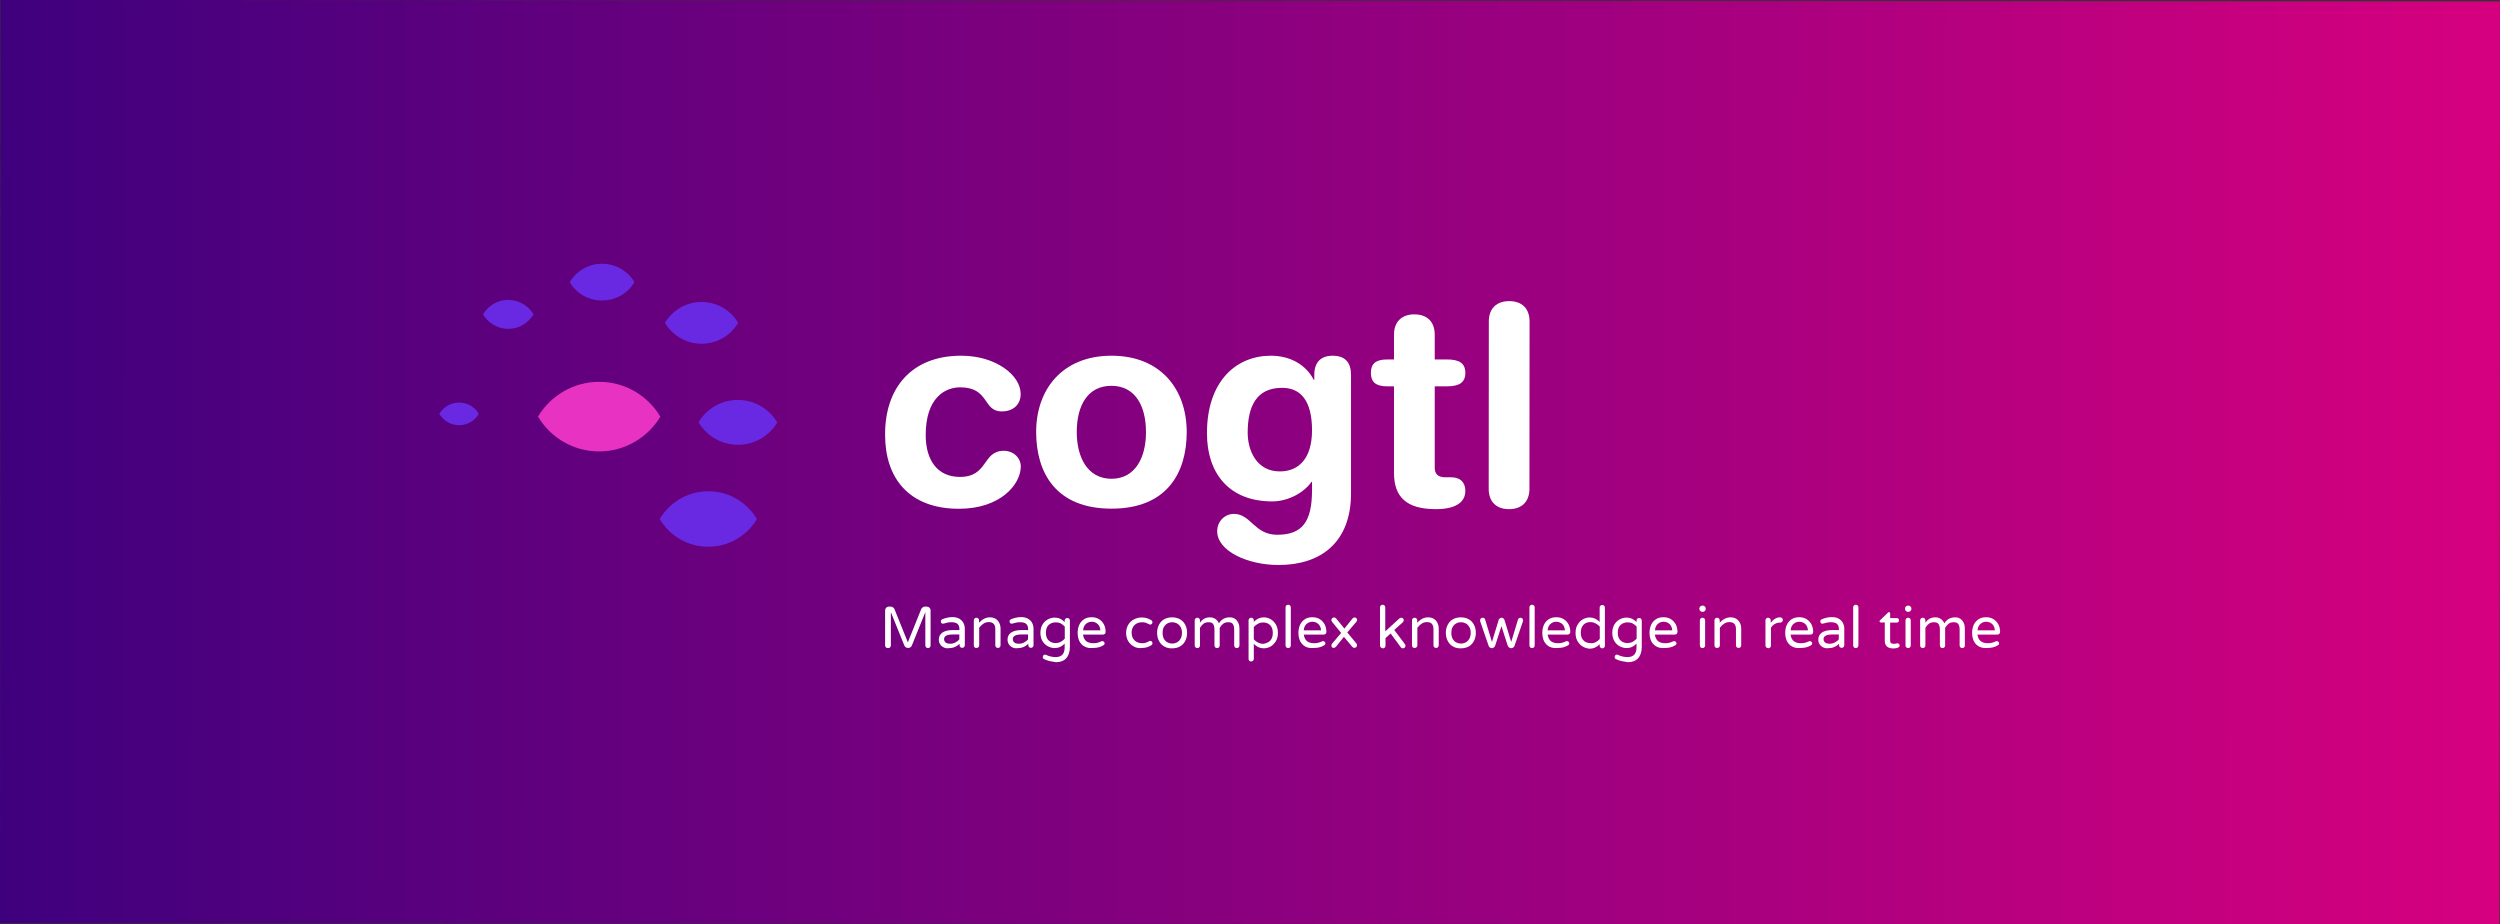 <?xml version="1.0" encoding="utf-8"?>
<!-- Generator: Adobe Illustrator 26.0.1, SVG Export Plug-In . SVG Version: 6.00 Build 0)  -->
<svg version="1.1" id="Calque_1" xmlns="http://www.w3.org/2000/svg" xmlns:xlink="http://www.w3.org/1999/xlink" x="0px" y="0px"
	 viewBox="0 0 2000.9 739.9" style="enable-background:new 0 0 2000.9 739.9;" xml:space="preserve">
<rect x="0" y="0" width="2000.9" height="739.9" fill="#333333" stroke="none"/>
<style type="text/css">
	.st0{fill:url(#SVGID_1_);}
	.st1{fill:#E833C2;}
	.st2{fill:#6929E3;}
	.st3{fill:#FFFFFF;}
</style>
<linearGradient id="SVGID_1_" gradientUnits="userSpaceOnUse" x1="0.196" y1="372.398" x2="2000.699" y2="372.398" gradientTransform="matrix(1 5.329879e-04 -5.329879e-04 1 0.199 -2.958)">
	<stop  offset="0" style="stop-color:#3F007E"/>
	<stop  offset="1" style="stop-color:#D6007F"/>
</linearGradient>
<polyline class="st0" points="0,738.9 0.4,0 2000.9,1.1 2000.5,739.9 "/>
<path class="st1" d="M479.6,305.6c-20.8,0-39,11.2-49,27.8c9.9,16.7,28.1,27.9,48.9,27.9c20.8,0,39-11.2,49-27.8
	C518.6,316.8,500.4,305.6,479.6,305.6"/>
<path class="st2" d="M566.9,393.2c-16.5,0-31,8.9-38.9,22.2c7.9,13.3,22.3,22.2,38.9,22.2c16.5,0,31-8.9,38.9-22.2
	C597.9,402.1,583.5,393.2,566.9,393.2"/>
<path class="st2" d="M590.6,320.1c-13.4,0-25.2,7.2-31.5,17.9c6.4,10.8,18.1,18,31.5,18c13.4,0,25.2-7.2,31.5-17.9
	C615.6,327.3,604,320.1,590.6,320.1"/>
<path class="st2" d="M561.5,241.7c-12.4,0-23.3,6.6-29.3,16.7c5.9,10,16.8,16.7,29.3,16.7c12.4,0,23.3-6.6,29.3-16.7
	C584.8,248.3,573.9,241.7,561.5,241.7"/>
<path class="st2" d="M481.9,211.1c-11,0-20.7,5.9-25.9,14.7c5.2,8.9,14.8,14.7,25.9,14.7s20.7-5.9,25.9-14.7
	C502.5,217,492.9,211.1,481.9,211.1"/>
<path class="st2" d="M406.8,240c-8.6,0-16.1,4.7-20.2,11.6c4.1,6.9,11.6,11.6,20.2,11.6c8.6,0,16.1-4.7,20.2-11.6
	C422.9,244.7,415.4,240.1,406.8,240"/>
<path class="st2" d="M367.4,322.2c-6.8,0-12.6,3.7-15.8,9c3.3,5.4,9,9.1,15.8,9.1c6.8,0,12.6-3.7,15.8-9
	C380,325.7,374.2,322.2,367.4,322.2"/>
<path class="st3" d="M769.4,284.7c27.3,0,47.5,15.4,47.5,30.6c0,9.3-6.9,14-15.1,14c-15.4,0-9.7-19.2-33.2-19.3
	c-12.7,0-27.7,8.8-27.7,38.2c0,20.4,9.6,33.5,27.4,33.5c22.8,0,17.8-20.9,35.1-20.9c8.2,0,13.6,6.1,13.6,12.5
	c0,14.3-16.1,33.9-49.5,33.9c-40.2,0-59.1-24.8-59.1-59C708.1,310.8,729.4,284.6,769.4,284.7"/>
<path class="st3" d="M889.6,284.7c39.3,0,60.2,26.8,60.2,61.1c0,32.7-15.9,61.4-60.3,61.3c-44.4,0-60.2-28.7-60.2-61.4
	C829.3,311.6,850.3,284.7,889.6,284.7 M889.5,383.2c19.4,0,27.7-17.4,27.7-37.3c0-21.2-8.7-37.1-27.7-37.1c-19,0-27.7,15.8-27.7,37
	C861.8,365.7,870.2,383.1,889.5,383.2"/>
<path class="st3" d="M1081.3,394.8c0,39.3-24.1,57.4-58,57.4c-24.8,0-49.1-11.2-49.1-27c0-8.1,6.2-13.9,13.4-13.9
	c13.6,0,16.3,16.7,34.6,16.7c19.8,0,27.9-10,27.9-35.8l0-6.6l-0.4,0c-5.8,8.5-18.5,15.7-31.5,15.7c-34.4,0-52.2-22.4-52.2-54.5
	c0-42.1,23.7-62.1,51.1-62.1c15.8,0,28.3,7.4,34.4,19.4l0.4,0l0-4c0-10,5.1-15.4,14.7-15.4c10,0,14.7,5.4,14.7,15.4L1081.3,394.8z
	 M1024.3,377.3c14.6,0,25.7-9.6,25.8-32.8c0-23.6-8.9-34.1-24-34.1c-20.9,0-27.4,15.4-27.5,35.5
	C998.5,360.7,1005.8,377.3,1024.3,377.3"/>
<path class="st3" d="M1115.7,309.2l-5.5,0c-9.2,0-13-3.5-13-10.8c0-7.2,3.8-10.7,13-10.7l5.5,0l0-19.8c0-10.7,6.5-16.3,16.3-16.3
	s16.3,5.5,16.3,16.3l0,19.8l9.8,0c9.6,0,14.7,2.8,14.7,10.8c0,7.8-5.1,10.7-14.7,10.7l-9.8,0l0,65.2c0,5,2.7,7.6,8.5,7.6l4.7,0
	c7.2,0,11.3,4,11.3,10.9c0,9.3-8.1,14.6-23.6,14.6c-23.6,0-33.5-9.8-33.5-29l0-69.3L1115.7,309.2z"/>
<path class="st3" d="M1191.6,257.3c0-10.7,6.5-16.3,16.3-16.3c9.8,0,16.3,5.5,16.3,16.3l-0.1,133.9c0,10.7-6.5,16.3-16.3,16.3
	c-9.8,0-16.3-5.5-16.3-16.3L1191.6,257.3z"/>
<g>
	<path class="st3" d="M709,518.1c-0.4-0.4-0.6-0.9-0.6-1.5v-28c0-0.8,0.3-1.6,0.9-2.2c0.6-0.6,1.3-0.9,2.2-0.9h1.5
		c0.6,0,1.2,0.2,1.7,0.6c0.5,0.4,0.9,0.8,1.2,1.4l10.7,26.6l10.7-26.6c0.3-0.6,0.6-1,1.2-1.4c0.5-0.4,1.1-0.6,1.7-0.6h1.5
		c0.8,0,1.6,0.3,2.2,0.9c0.6,0.6,0.9,1.3,0.9,2.2v28c0,0.6-0.2,1.1-0.6,1.5c-0.4,0.4-0.9,0.6-1.5,0.6c-0.6,0-1.1-0.2-1.5-0.6
		c-0.4-0.4-0.6-0.9-0.6-1.5v-26.7l-10.8,26.8c-0.3,0.6-0.7,1.1-1.2,1.4c-0.5,0.4-1.2,0.5-1.8,0.5c-0.7,0-1.3-0.2-1.8-0.5
		c-0.5-0.4-0.9-0.8-1.2-1.4l-10.8-26.8v26.7c0,0.6-0.2,1.1-0.6,1.5c-0.4,0.4-0.9,0.6-1.5,0.6C709.9,518.7,709.4,518.5,709,518.1z"/>
	<path class="st3" d="M755.2,518.1c-1.2-0.6-2.1-1.4-2.8-2.5c-0.7-1.1-1-2.3-1-3.7c0-2.3,0.9-4.2,2.7-5.5s4.5-2.1,8.1-2.1h5.7v-0.4
		c0-2.1-0.5-3.6-1.5-4.5c-1-0.9-2.6-1.4-4.8-1.4c-1.2,0-2.2,0.1-3.2,0.3c-0.9,0.2-1.9,0.5-3.1,0.8c-0.3,0.1-0.5,0.1-0.6,0.1
		c-0.5,0-0.9-0.2-1.2-0.5c-0.3-0.3-0.5-0.8-0.5-1.3c0-0.8,0.4-1.4,1.2-1.8c2.7-1.1,5.4-1.7,8.1-1.7c2.2,0,4,0.4,5.5,1.3
		c1.5,0.9,2.6,2,3.3,3.4c0.7,1.4,1.1,2.9,1.1,4.5v13.3c0,0.6-0.2,1.1-0.6,1.5c-0.4,0.4-0.9,0.6-1.5,0.6c-0.6,0-1.1-0.2-1.5-0.6
		c-0.4-0.4-0.6-0.9-0.6-1.5v-1.2c-2.3,2.4-5.3,3.6-8.8,3.6C757.7,519,756.4,518.7,755.2,518.1z M764.6,514.2
		c1.3-0.7,2.4-1.5,3.2-2.5v-3.9h-5.1c-4.7,0-7.1,1.2-7.1,3.7c0,1.1,0.4,2,1.2,2.7c0.8,0.7,2,1,3.8,1
		C762,515.2,763.4,514.9,764.6,514.2z"/>
	<path class="st3" d="M780,518.1c-0.4-0.4-0.6-0.9-0.6-1.5v-20.1c0-0.6,0.2-1.1,0.6-1.5c0.4-0.4,0.9-0.6,1.5-0.6s1.1,0.2,1.5,0.6
		c0.4,0.4,0.6,0.9,0.6,1.5v1.9c1.2-1.3,2.5-2.4,3.9-3.1c1.4-0.8,3-1.2,4.9-1.2c1.7,0,3.2,0.4,4.5,1.2c1.3,0.8,2.2,1.9,2.9,3.3
		c0.7,1.4,1,3,1,4.6v13.3c0,0.6-0.2,1.1-0.6,1.5c-0.4,0.4-0.9,0.6-1.5,0.6s-1.1-0.2-1.5-0.6c-0.4-0.4-0.6-0.9-0.6-1.5v-12.9
		c0-3.8-1.7-5.7-5.2-5.7c-1.6,0-3,0.4-4.2,1.2c-1.2,0.8-2.4,1.9-3.5,3.3v14.1c0,0.6-0.2,1.1-0.6,1.5c-0.4,0.4-0.9,0.6-1.5,0.6
		S780.4,518.5,780,518.1z"/>
	<path class="st3" d="M810.2,518.1c-1.2-0.6-2.1-1.4-2.8-2.5c-0.7-1.1-1-2.3-1-3.7c0-2.3,0.9-4.2,2.7-5.5s4.5-2.1,8.1-2.1h5.7v-0.4
		c0-2.1-0.5-3.6-1.5-4.5c-1-0.9-2.6-1.4-4.8-1.4c-1.2,0-2.2,0.1-3.2,0.3c-0.9,0.2-1.9,0.5-3.1,0.8c-0.3,0.1-0.5,0.1-0.6,0.1
		c-0.5,0-0.9-0.2-1.2-0.5c-0.3-0.3-0.5-0.8-0.5-1.3c0-0.8,0.4-1.4,1.2-1.8c2.7-1.1,5.4-1.7,8.1-1.7c2.2,0,4,0.4,5.5,1.3
		c1.5,0.9,2.6,2,3.3,3.4c0.7,1.4,1.1,2.9,1.1,4.5v13.3c0,0.6-0.2,1.1-0.6,1.5c-0.4,0.4-0.9,0.6-1.5,0.6c-0.6,0-1.1-0.2-1.5-0.6
		c-0.4-0.4-0.6-0.9-0.6-1.5v-1.2c-2.3,2.4-5.3,3.6-8.8,3.6C812.7,519,811.4,518.7,810.2,518.1z M819.6,514.2
		c1.3-0.7,2.4-1.5,3.2-2.5v-3.9h-5.1c-4.7,0-7.1,1.2-7.1,3.7c0,1.1,0.4,2,1.2,2.7c0.8,0.7,2,1,3.8,1
		C817,515.2,818.4,514.9,819.6,514.2z"/>
	<path class="st3" d="M840,529.1c-1.8-0.5-3.4-1-4.6-1.7c-0.6-0.3-0.8-0.9-0.8-1.6c0-0.5,0.2-0.9,0.5-1.3s0.8-0.6,1.3-0.6
		c0.2,0,0.5,0.1,0.8,0.2c2.4,1.2,5,1.8,7.7,1.8c4.8,0,7.2-2.6,7.2-7.7v-3.1c-2.2,2.4-4.9,3.6-8,3.6c-1.8,0-3.6-0.5-5.4-1.4
		c-1.7-0.9-3.2-2.3-4.3-4.1c-1.1-1.8-1.7-4.1-1.7-6.7c0-2.6,0.6-4.9,1.7-6.7c1.1-1.8,2.6-3.2,4.3-4.1c1.7-0.9,3.5-1.4,5.4-1.4
		c3.1,0,5.8,1.2,8,3.6v-1.2c0-0.6,0.2-1.1,0.6-1.5c0.4-0.4,0.9-0.6,1.5-0.6s1.1,0.2,1.5,0.6c0.4,0.4,0.6,0.9,0.6,1.5v21
		c0,3.9-1,7-2.9,9.1c-1.9,2.1-4.6,3.2-8.2,3.2C843.7,529.8,841.9,529.5,840,529.1z M849,513.7c1.1-0.6,2.2-1.5,3.2-2.5v-9.7
		c-1-1.1-2.1-1.9-3.2-2.5c-1.1-0.6-2.4-0.9-3.9-0.9c-2.3,0-4.3,0.7-5.8,2.1c-1.5,1.4-2.2,3.5-2.2,6.2s0.7,4.8,2.2,6.2
		c1.5,1.4,3.4,2.1,5.8,2.1C846.6,514.6,847.9,514.3,849,513.7z"/>
	<path class="st3" d="M865.7,515.7c-2.1-2.2-3.2-5.2-3.2-9.2c0-2.2,0.4-4.3,1.2-6.2c0.8-1.9,2.1-3.4,3.8-4.6
		c1.7-1.2,3.8-1.7,6.2-1.7c2.3,0,4.3,0.5,6,1.6s3,2.5,3.9,4.3c0.9,1.8,1.3,3.8,1.3,5.9c0,0.6-0.2,1.1-0.6,1.5
		c-0.4,0.4-0.9,0.6-1.6,0.6h-15.9c0.3,2.2,1.1,3.9,2.4,5.1c1.4,1.2,3.3,1.8,5.8,1.8c1.3,0,2.5-0.1,3.5-0.4c1-0.2,1.9-0.6,2.9-1.1
		c0.3-0.1,0.5-0.2,0.8-0.2c0.5,0,0.9,0.2,1.3,0.5c0.4,0.3,0.6,0.8,0.6,1.3c0,0.7-0.4,1.3-1.2,1.7c-1.2,0.7-2.4,1.2-3.6,1.5
		c-1.2,0.3-2.7,0.5-4.6,0.5C870.9,519,867.9,517.9,865.7,515.7z M880.7,504.5c-0.1-1.5-0.5-2.8-1.2-3.9s-1.6-1.8-2.6-2.3
		c-1-0.5-2.1-0.7-3.1-0.7c-1.1,0-2.1,0.2-3.1,0.7c-1,0.5-1.9,1.2-2.6,2.3c-0.7,1-1.1,2.3-1.2,3.9H880.7z"/>
	<path class="st3" d="M907.6,517.5c-1.9-1-3.4-2.4-4.6-4.3c-1.1-1.9-1.7-4.1-1.7-6.6s0.6-4.7,1.7-6.6c1.1-1.9,2.7-3.3,4.6-4.3
		c1.9-1,4-1.5,6.2-1.5c1.7,0,3.1,0.2,4.3,0.6c1.2,0.4,2.3,1,3.4,1.6c0.6,0.4,0.9,1,0.9,1.6c0,0.5-0.2,0.9-0.5,1.3
		c-0.4,0.4-0.8,0.6-1.2,0.6c-0.3,0-0.7-0.1-1-0.3c-1-0.5-1.9-0.9-2.7-1.2c-0.7-0.2-1.7-0.4-2.7-0.4c-2.7,0-4.8,0.8-6.3,2.3
		c-1.5,1.5-2.3,3.6-2.3,6.1s0.8,4.6,2.3,6.1c1.5,1.5,3.6,2.3,6.3,2.3c1.1,0,2-0.1,2.7-0.4c0.7-0.2,1.6-0.6,2.7-1.2
		c0.3-0.2,0.7-0.3,1-0.3c0.5,0,0.9,0.2,1.2,0.6c0.4,0.4,0.5,0.8,0.5,1.3c0,0.7-0.3,1.2-0.9,1.6c-1,0.7-2.2,1.2-3.4,1.6
		c-1.2,0.4-2.6,0.6-4.3,0.6C911.6,519,909.5,518.5,907.6,517.5z"/>
	<path class="st3" d="M931.8,517.4c-1.8-1-3.2-2.5-4.2-4.4c-1-1.9-1.5-4.1-1.5-6.5s0.5-4.6,1.5-6.5c1-1.9,2.4-3.4,4.2-4.4
		c1.8-1,3.9-1.5,6.3-1.5c2.4,0,4.5,0.5,6.3,1.5c1.8,1,3.2,2.5,4.2,4.4c1,1.9,1.5,4.1,1.5,6.5s-0.5,4.6-1.5,6.5
		c-1,1.9-2.4,3.4-4.2,4.4c-1.8,1-3.9,1.5-6.3,1.5C935.8,519,933.6,518.5,931.8,517.4z M941.9,514.2c1.2-0.6,2.1-1.5,2.9-2.8
		c0.8-1.3,1.2-2.9,1.2-4.9c0-1.9-0.4-3.6-1.2-4.8c-0.8-1.3-1.7-2.2-2.9-2.8c-1.2-0.6-2.4-0.9-3.7-0.9c-1.3,0-2.6,0.3-3.7,0.9
		c-1.2,0.6-2.1,1.5-2.9,2.8c-0.8,1.3-1.1,2.9-1.1,4.8c0,2,0.4,3.6,1.1,4.9c0.8,1.3,1.7,2.2,2.9,2.8c1.2,0.6,2.4,0.9,3.7,0.9
		C939.5,515.1,940.7,514.8,941.9,514.2z"/>
	<path class="st3" d="M956.8,518.1c-0.4-0.4-0.6-0.9-0.6-1.5v-20.1c0-0.6,0.2-1.1,0.6-1.5c0.4-0.4,0.9-0.6,1.5-0.6s1.1,0.2,1.5,0.6
		c0.4,0.4,0.6,0.9,0.6,1.5v1.9c0.9-1.3,1.9-2.3,3.2-3.1c1.2-0.8,2.8-1.2,4.8-1.2c1.8,0,3.3,0.5,4.5,1.4c1.3,0.9,2.1,2.1,2.7,3.4
		c1.9-3.2,4.8-4.8,8.6-4.8c1.8,0,3.2,0.4,4.4,1.3c1.2,0.9,2,2,2.6,3.4c0.6,1.4,0.8,2.8,0.8,4.3v13.5c0,0.6-0.2,1.1-0.6,1.5
		c-0.4,0.4-0.9,0.6-1.5,0.6c-0.6,0-1.1-0.2-1.5-0.6c-0.4-0.4-0.6-0.9-0.6-1.5v-12.7c0-2-0.4-3.5-1.1-4.5c-0.7-1-2-1.4-3.7-1.4
		c-1.6,0-2.9,0.4-4,1.2c-1,0.8-2,1.9-2.8,3.3v14.1c0,0.6-0.2,1.1-0.6,1.5c-0.4,0.4-0.9,0.6-1.5,0.6s-1.1-0.2-1.5-0.6
		c-0.4-0.4-0.6-0.9-0.6-1.5v-12.7c0-2-0.4-3.5-1.1-4.5c-0.7-1-2-1.4-3.7-1.4c-1.6,0-2.9,0.4-4,1.2c-1,0.8-2,1.9-2.8,3.3v14.1
		c0,0.6-0.2,1.1-0.6,1.5c-0.4,0.4-0.9,0.6-1.5,0.6S957.2,518.5,956.8,518.1z"/>
	<path class="st3" d="M999.9,528.9c-0.4-0.4-0.6-0.9-0.6-1.5v-30.9c0-0.6,0.2-1.1,0.6-1.5c0.4-0.4,0.9-0.6,1.5-0.6s1.1,0.2,1.5,0.6
		c0.4,0.4,0.6,0.9,0.6,1.5v1.2c2.3-2.4,5-3.6,8-3.6c1.9,0,3.8,0.5,5.5,1.5s3.1,2.4,4.2,4.3c1.1,1.9,1.6,4.1,1.6,6.6
		s-0.5,4.8-1.6,6.6s-2.5,3.3-4.2,4.3s-3.6,1.5-5.5,1.5c-3.1,0-5.7-1.2-8-3.6v12c0,0.6-0.2,1.1-0.6,1.5c-0.4,0.4-0.9,0.6-1.5,0.6
		C1000.8,529.5,1000.3,529.3,999.9,528.9z M1016.6,512.8c1.4-1.5,2.1-3.6,2.1-6.2c0-2.7-0.7-4.8-2.1-6.2c-1.4-1.5-3.3-2.2-5.6-2.2
		c-1.4,0-2.8,0.3-4.1,1s-2.4,1.5-3.4,2.6v9.9c1,1.1,2.1,1.9,3.4,2.6c1.3,0.6,2.6,1,4.1,1C1013.3,515,1015.1,514.2,1016.6,512.8z"/>
	<path class="st3" d="M1029.5,518.1c-0.4-0.4-0.6-0.9-0.6-1.5v-30.5c0-0.6,0.2-1.1,0.6-1.5c0.4-0.4,0.9-0.6,1.5-0.6
		c0.6,0,1.1,0.2,1.5,0.6c0.4,0.4,0.6,0.9,0.6,1.5v30.5c0,0.6-0.2,1.1-0.6,1.5c-0.4,0.4-0.9,0.6-1.5,0.6S1029.9,518.5,1029.5,518.1z"
		/>
	<path class="st3" d="M1042.4,515.7c-2.1-2.2-3.2-5.2-3.2-9.2c0-2.2,0.4-4.3,1.2-6.2c0.8-1.9,2.1-3.4,3.8-4.6
		c1.7-1.2,3.8-1.7,6.2-1.7c2.3,0,4.3,0.5,6,1.6s3,2.5,3.9,4.3c0.9,1.8,1.3,3.8,1.3,5.9c0,0.6-0.2,1.1-0.6,1.5
		c-0.4,0.4-0.9,0.6-1.6,0.6h-15.9c0.3,2.2,1.1,3.9,2.4,5.1c1.4,1.2,3.3,1.8,5.8,1.8c1.3,0,2.5-0.1,3.5-0.4c1-0.2,1.9-0.6,2.9-1.1
		c0.3-0.1,0.5-0.2,0.8-0.2c0.5,0,0.9,0.2,1.3,0.5c0.4,0.3,0.6,0.8,0.6,1.3c0,0.7-0.4,1.3-1.2,1.7c-1.2,0.7-2.4,1.2-3.6,1.5
		c-1.2,0.3-2.7,0.5-4.6,0.5C1047.5,519,1044.5,517.9,1042.4,515.7z M1057.3,504.5c-0.1-1.5-0.5-2.8-1.2-3.9s-1.6-1.8-2.6-2.3
		c-1-0.5-2.1-0.7-3.1-0.7c-1.1,0-2.1,0.2-3.1,0.7c-1,0.5-1.9,1.2-2.6,2.3c-0.7,1-1.1,2.3-1.2,3.9H1057.3z"/>
	<path class="st3" d="M1066.1,518.1c-0.4-0.4-0.5-0.9-0.5-1.6c0-0.5,0.2-0.9,0.5-1.3l7.3-8.6l-7.3-8.9c-0.3-0.4-0.5-0.9-0.5-1.4
		c0-0.6,0.2-1.1,0.6-1.5c0.4-0.4,0.9-0.6,1.5-0.6c0.8,0,1.3,0.3,1.7,0.8l6.6,8.1l6.5-8.1c0.4-0.5,0.9-0.8,1.6-0.8
		c0.6,0,1.1,0.2,1.5,0.6c0.4,0.4,0.6,0.9,0.6,1.4c0,0.5-0.2,0.9-0.5,1.3l-7.4,8.7l7.3,8.8c0.3,0.4,0.5,0.8,0.5,1.4
		c0,0.6-0.2,1.1-0.6,1.5c-0.4,0.4-0.9,0.6-1.6,0.6c-0.7,0-1.2-0.3-1.6-0.8l-6.7-8l-6.3,7.9c-0.5,0.6-1.1,0.9-1.8,0.9
		C1067,518.7,1066.5,518.5,1066.1,518.1z"/>
	<path class="st3" d="M1105.1,518.1c-0.4-0.4-0.6-0.9-0.6-1.5v-30.5c0-0.6,0.2-1.1,0.6-1.5c0.4-0.4,0.9-0.6,1.5-0.6s1.1,0.2,1.5,0.6
		c0.4,0.4,0.6,0.9,0.6,1.5v19.2L1120,495c0.5-0.4,0.9-0.6,1.4-0.6c0.7,0,1.2,0.2,1.6,0.6c0.3,0.4,0.5,0.9,0.5,1.5
		c0,0.5-0.3,1.1-0.8,1.6l-6.8,6.1l8.5,11.3c0.3,0.4,0.5,0.8,0.5,1.3c0,0.6-0.2,1.1-0.6,1.5c-0.4,0.4-0.9,0.6-1.5,0.6
		c-0.3,0-0.6-0.1-0.9-0.2c-0.3-0.2-0.6-0.4-0.8-0.7l-8.1-11l-4.1,3.7v6.1c0,0.6-0.2,1.1-0.6,1.5c-0.4,0.4-0.9,0.6-1.5,0.6
		S1105.5,518.5,1105.1,518.1z"/>
	<path class="st3" d="M1130.7,518.1c-0.4-0.4-0.6-0.9-0.6-1.5v-20.1c0-0.6,0.2-1.1,0.6-1.5c0.4-0.4,0.9-0.6,1.5-0.6s1.1,0.2,1.5,0.6
		c0.4,0.4,0.6,0.9,0.6,1.5v1.9c1.2-1.3,2.5-2.4,3.9-3.1c1.4-0.8,3-1.2,4.9-1.2c1.7,0,3.2,0.4,4.5,1.2c1.3,0.8,2.2,1.9,2.9,3.3
		c0.7,1.4,1,3,1,4.6v13.3c0,0.6-0.2,1.1-0.6,1.5c-0.4,0.4-0.9,0.6-1.5,0.6s-1.1-0.2-1.5-0.6c-0.4-0.4-0.6-0.9-0.6-1.5v-12.9
		c0-3.8-1.7-5.7-5.2-5.7c-1.6,0-3,0.4-4.2,1.2c-1.2,0.8-2.4,1.9-3.5,3.3v14.1c0,0.6-0.2,1.1-0.6,1.5c-0.4,0.4-0.9,0.6-1.5,0.6
		S1131.1,518.5,1130.7,518.1z"/>
	<path class="st3" d="M1162.9,517.4c-1.8-1-3.2-2.5-4.2-4.4c-1-1.9-1.5-4.1-1.5-6.5s0.5-4.6,1.5-6.5c1-1.9,2.4-3.4,4.2-4.4
		c1.8-1,3.9-1.5,6.3-1.5c2.4,0,4.5,0.5,6.3,1.5c1.8,1,3.2,2.5,4.2,4.4c1,1.9,1.5,4.1,1.5,6.5s-0.5,4.6-1.5,6.5
		c-1,1.9-2.4,3.4-4.2,4.4c-1.8,1-3.9,1.5-6.3,1.5C1166.9,519,1164.8,518.5,1162.9,517.4z M1173,514.2c1.2-0.6,2.1-1.5,2.9-2.8
		c0.8-1.3,1.2-2.9,1.2-4.9c0-1.9-0.4-3.6-1.2-4.8c-0.8-1.3-1.7-2.2-2.9-2.8c-1.2-0.6-2.4-0.9-3.7-0.9c-1.3,0-2.6,0.3-3.7,0.9
		c-1.2,0.6-2.1,1.5-2.9,2.8c-0.8,1.3-1.1,2.9-1.1,4.8c0,2,0.4,3.6,1.1,4.9c0.8,1.3,1.7,2.2,2.9,2.8c1.2,0.6,2.4,0.9,3.7,0.9
		C1170.6,515.1,1171.8,514.8,1173,514.2z"/>
	<path class="st3" d="M1192.4,518.2c-0.5-0.4-0.8-0.8-1-1.4l-6.7-19.5c-0.1-0.3-0.1-0.5-0.1-0.8c0-0.6,0.2-1.1,0.6-1.5
		c0.4-0.4,0.9-0.6,1.5-0.6c0.4,0,0.8,0.1,1.2,0.4c0.4,0.2,0.6,0.5,0.7,0.9l5.5,18.1l5.4-17.7c0.2-0.5,0.4-0.9,0.9-1.2
		c0.4-0.3,0.9-0.5,1.4-0.5c0.5,0,1,0.2,1.4,0.5c0.4,0.3,0.7,0.7,0.9,1.2l5.4,17.7l5.5-18.1c0.1-0.4,0.4-0.7,0.7-0.9
		c0.4-0.2,0.8-0.4,1.2-0.4c0.6,0,1.1,0.2,1.5,0.6c0.4,0.4,0.6,0.9,0.6,1.5c0,0.3,0,0.5-0.1,0.8l-6.7,19.5c-0.2,0.6-0.5,1-1,1.4
		c-0.5,0.4-1.1,0.6-1.7,0.6c-0.6,0-1.2-0.2-1.7-0.6c-0.5-0.4-0.9-0.9-1.1-1.5l-5-15.5l-5,15.5c-0.2,0.6-0.6,1.1-1.1,1.5
		c-0.5,0.4-1.1,0.6-1.7,0.6C1193.4,518.7,1192.9,518.5,1192.4,518.2z"/>
	<path class="st3" d="M1224.7,518.1c-0.4-0.4-0.6-0.9-0.6-1.5v-30.5c0-0.6,0.2-1.1,0.6-1.5c0.4-0.4,0.9-0.6,1.5-0.6
		c0.6,0,1.1,0.2,1.5,0.6c0.4,0.4,0.6,0.9,0.6,1.5v30.5c0,0.6-0.2,1.1-0.6,1.5c-0.4,0.4-0.9,0.6-1.5,0.6S1225.1,518.5,1224.7,518.1z"
		/>
	<path class="st3" d="M1237.6,515.7c-2.1-2.2-3.2-5.2-3.2-9.2c0-2.2,0.4-4.3,1.2-6.2c0.8-1.9,2.1-3.4,3.8-4.6
		c1.7-1.2,3.8-1.7,6.2-1.7c2.3,0,4.3,0.5,6,1.6s3,2.5,3.9,4.3c0.9,1.8,1.3,3.8,1.3,5.9c0,0.6-0.2,1.1-0.6,1.5
		c-0.4,0.4-0.9,0.6-1.6,0.6h-15.9c0.3,2.2,1.1,3.9,2.4,5.1c1.4,1.2,3.3,1.8,5.8,1.8c1.3,0,2.5-0.1,3.5-0.4c1-0.2,1.9-0.6,2.9-1.1
		c0.3-0.1,0.5-0.2,0.8-0.2c0.5,0,0.9,0.2,1.3,0.5c0.4,0.3,0.6,0.8,0.6,1.3c0,0.7-0.4,1.3-1.2,1.7c-1.2,0.7-2.4,1.2-3.6,1.5
		c-1.2,0.3-2.7,0.5-4.6,0.5C1242.7,519,1239.7,517.9,1237.6,515.7z M1252.5,504.5c-0.1-1.5-0.5-2.8-1.2-3.9s-1.6-1.8-2.6-2.3
		c-1-0.5-2.1-0.7-3.1-0.7c-1.1,0-2.1,0.2-3.1,0.7c-1,0.5-1.9,1.2-2.6,2.3c-0.7,1-1.1,2.3-1.2,3.9H1252.5z"/>
	<path class="st3" d="M1266.8,517.5c-1.7-1-3.1-2.4-4.2-4.3s-1.6-4.1-1.6-6.6s0.5-4.8,1.6-6.6c1.1-1.9,2.5-3.3,4.2-4.3
		s3.6-1.5,5.5-1.5c3.1,0,5.7,1.2,8,3.6v-11.5c0-0.6,0.2-1.1,0.6-1.5c0.4-0.4,0.9-0.6,1.5-0.6c0.6,0,1.1,0.2,1.5,0.6
		c0.4,0.4,0.6,0.9,0.6,1.5v30.5c0,0.6-0.2,1.1-0.6,1.5c-0.4,0.4-0.9,0.6-1.5,0.6c-0.6,0-1.1-0.2-1.5-0.6c-0.4-0.4-0.6-0.9-0.6-1.5
		v-1.2c-2.3,2.4-5,3.6-8,3.6C1270.4,519,1268.5,518.5,1266.8,517.5z M1277,514c1.3-0.6,2.4-1.5,3.4-2.6v-9.9c-1-1.1-2.1-1.9-3.4-2.6
		c-1.3-0.6-2.6-1-4.1-1c-2.3,0-4.2,0.7-5.6,2.2c-1.4,1.5-2.1,3.6-2.1,6.2c0,2.7,0.7,4.8,2.1,6.2c1.4,1.5,3.3,2.2,5.6,2.2
		C1274.4,515,1275.7,514.7,1277,514z"/>
	<path class="st3" d="M1297.7,529.1c-1.8-0.5-3.4-1-4.6-1.7c-0.6-0.3-0.8-0.9-0.8-1.6c0-0.5,0.2-0.9,0.5-1.3s0.8-0.6,1.3-0.6
		c0.2,0,0.5,0.1,0.8,0.2c2.4,1.2,5,1.8,7.7,1.8c4.8,0,7.2-2.6,7.2-7.7v-3.1c-2.2,2.4-4.9,3.6-8,3.6c-1.8,0-3.6-0.5-5.4-1.4
		c-1.7-0.9-3.2-2.3-4.3-4.1c-1.1-1.8-1.7-4.1-1.7-6.7c0-2.6,0.6-4.9,1.7-6.7c1.1-1.8,2.6-3.2,4.3-4.1c1.7-0.9,3.5-1.4,5.4-1.4
		c3.1,0,5.8,1.2,8,3.6v-1.2c0-0.6,0.2-1.1,0.6-1.5c0.4-0.4,0.9-0.6,1.5-0.6s1.1,0.2,1.5,0.6c0.4,0.4,0.6,0.9,0.6,1.5v21
		c0,3.9-1,7-2.9,9.1c-1.9,2.1-4.6,3.2-8.2,3.2C1301.4,529.8,1299.6,529.5,1297.7,529.1z M1306.7,513.7c1.1-0.6,2.2-1.5,3.2-2.5v-9.7
		c-1-1.1-2.1-1.9-3.2-2.5c-1.1-0.6-2.4-0.9-3.9-0.9c-2.3,0-4.3,0.7-5.8,2.1c-1.5,1.4-2.2,3.5-2.2,6.2s0.7,4.8,2.2,6.2
		c1.5,1.4,3.4,2.1,5.8,2.1C1304.3,514.6,1305.6,514.3,1306.7,513.7z"/>
	<path class="st3" d="M1323.4,515.7c-2.1-2.2-3.2-5.2-3.2-9.2c0-2.2,0.4-4.3,1.2-6.2c0.8-1.9,2.1-3.4,3.8-4.6
		c1.7-1.2,3.8-1.7,6.2-1.7c2.3,0,4.3,0.5,6,1.6s3,2.5,3.9,4.3c0.9,1.8,1.3,3.8,1.3,5.9c0,0.6-0.2,1.1-0.6,1.5
		c-0.4,0.4-0.9,0.6-1.6,0.6h-15.9c0.3,2.2,1.1,3.9,2.4,5.1c1.4,1.2,3.3,1.8,5.8,1.8c1.3,0,2.5-0.1,3.5-0.4c1-0.2,1.9-0.6,2.9-1.1
		c0.3-0.1,0.5-0.2,0.8-0.2c0.5,0,0.9,0.2,1.3,0.5c0.4,0.3,0.6,0.8,0.6,1.3c0,0.7-0.4,1.3-1.2,1.7c-1.2,0.7-2.4,1.2-3.6,1.5
		c-1.2,0.3-2.7,0.5-4.6,0.5C1328.6,519,1325.6,517.9,1323.4,515.7z M1338.4,504.5c-0.1-1.5-0.5-2.8-1.2-3.9s-1.6-1.8-2.6-2.3
		c-1-0.5-2.1-0.7-3.1-0.7c-1.1,0-2.1,0.2-3.1,0.7c-1,0.5-1.9,1.2-2.6,2.3c-0.7,1-1.1,2.3-1.2,3.9H1338.4z"/>
	<path class="st3" d="M1360.8,489c-0.5-0.5-0.7-1-0.7-1.7v-0.2c0-0.7,0.2-1.2,0.7-1.7c0.5-0.5,1-0.7,1.7-0.7h0.3
		c0.7,0,1.2,0.2,1.7,0.7c0.5,0.5,0.7,1,0.7,1.7v0.2c0,0.7-0.2,1.2-0.7,1.7c-0.5,0.5-1,0.7-1.7,0.7h-0.3
		C1361.8,489.7,1361.3,489.4,1360.8,489z M1361.1,518.1c-0.4-0.4-0.6-0.9-0.6-1.5v-20.1c0-0.6,0.2-1.1,0.6-1.5
		c0.4-0.4,0.9-0.6,1.5-0.6c0.6,0,1.1,0.2,1.5,0.6c0.4,0.4,0.6,0.9,0.6,1.5v20.1c0,0.6-0.2,1.1-0.6,1.5c-0.4,0.4-0.9,0.6-1.5,0.6
		S1361.5,518.5,1361.1,518.1z"/>
	<path class="st3" d="M1372.8,518.1c-0.4-0.4-0.6-0.9-0.6-1.5v-20.1c0-0.6,0.2-1.1,0.6-1.5c0.4-0.4,0.9-0.6,1.5-0.6s1.1,0.2,1.5,0.6
		c0.4,0.4,0.6,0.9,0.6,1.5v1.9c1.2-1.3,2.5-2.4,3.9-3.1c1.4-0.8,3-1.2,4.9-1.2c1.7,0,3.2,0.4,4.5,1.2c1.3,0.8,2.2,1.9,2.9,3.3
		c0.7,1.4,1,3,1,4.6v13.3c0,0.6-0.2,1.1-0.6,1.5c-0.4,0.4-0.9,0.6-1.5,0.6s-1.1-0.2-1.5-0.6c-0.4-0.4-0.6-0.9-0.6-1.5v-12.9
		c0-3.8-1.7-5.7-5.2-5.7c-1.6,0-3,0.4-4.2,1.2c-1.2,0.8-2.4,1.9-3.5,3.3v14.1c0,0.6-0.2,1.1-0.6,1.5c-0.4,0.4-0.9,0.6-1.5,0.6
		S1373.2,518.5,1372.8,518.1z"/>
	<path class="st3" d="M1413.6,518.1c-0.4-0.4-0.6-0.9-0.6-1.5v-20.1c0-0.6,0.2-1.1,0.6-1.5c0.4-0.4,0.9-0.6,1.5-0.6s1.1,0.2,1.5,0.6
		c0.4,0.4,0.6,0.9,0.6,1.5v2c2.2-2.9,4.6-4.4,7.4-4.4h0.2c0.6,0,1.1,0.2,1.5,0.6c0.4,0.4,0.6,0.9,0.6,1.5s-0.2,1.1-0.6,1.5
		c-0.4,0.4-0.9,0.6-1.5,0.6h-0.2c-1.5,0-2.9,0.4-4.1,1.1c-1.3,0.7-2.3,1.7-3.1,3v14.3c0,0.6-0.2,1.1-0.6,1.5
		c-0.4,0.4-0.9,0.6-1.5,0.6S1414,518.5,1413.6,518.1z"/>
	<path class="st3" d="M1432,515.7c-2.1-2.2-3.2-5.2-3.2-9.2c0-2.2,0.4-4.3,1.2-6.2c0.8-1.9,2.1-3.4,3.8-4.6c1.7-1.2,3.8-1.7,6.2-1.7
		c2.3,0,4.3,0.5,6,1.6s3,2.5,3.9,4.3c0.9,1.8,1.3,3.8,1.3,5.9c0,0.6-0.2,1.1-0.6,1.5c-0.4,0.4-0.9,0.6-1.6,0.6h-15.9
		c0.3,2.2,1.1,3.9,2.4,5.1c1.4,1.2,3.3,1.8,5.8,1.8c1.3,0,2.5-0.1,3.5-0.4c1-0.2,1.9-0.6,2.9-1.1c0.3-0.1,0.5-0.2,0.8-0.2
		c0.5,0,0.9,0.2,1.3,0.5c0.4,0.3,0.6,0.8,0.6,1.3c0,0.7-0.4,1.3-1.2,1.7c-1.2,0.7-2.4,1.2-3.6,1.5c-1.2,0.3-2.7,0.5-4.6,0.5
		C1437.1,519,1434.2,517.9,1432,515.7z M1447,504.5c-0.1-1.5-0.5-2.8-1.2-3.9s-1.6-1.8-2.6-2.3c-1-0.5-2.1-0.7-3.1-0.7
		c-1.1,0-2.1,0.2-3.1,0.7c-1,0.5-1.9,1.2-2.6,2.3c-0.7,1-1.1,2.3-1.2,3.9H1447z"/>
	<path class="st3" d="M1459.1,518.1c-1.2-0.6-2.1-1.4-2.8-2.5c-0.7-1.1-1-2.3-1-3.7c0-2.3,0.9-4.2,2.7-5.5s4.5-2.1,8.1-2.1h5.7v-0.4
		c0-2.1-0.5-3.6-1.5-4.5c-1-0.9-2.6-1.4-4.8-1.4c-1.2,0-2.2,0.1-3.2,0.3c-0.9,0.2-1.9,0.5-3.1,0.8c-0.3,0.1-0.5,0.1-0.6,0.1
		c-0.5,0-0.9-0.2-1.2-0.5c-0.3-0.3-0.5-0.8-0.5-1.3c0-0.8,0.4-1.4,1.2-1.8c2.7-1.1,5.4-1.7,8.1-1.7c2.2,0,4,0.4,5.5,1.3
		c1.5,0.9,2.6,2,3.3,3.4c0.7,1.4,1.1,2.9,1.1,4.5v13.3c0,0.6-0.2,1.1-0.6,1.5c-0.4,0.4-0.9,0.6-1.5,0.6c-0.6,0-1.1-0.2-1.5-0.6
		c-0.4-0.4-0.6-0.9-0.6-1.5v-1.2c-2.3,2.4-5.3,3.6-8.8,3.6C1461.6,519,1460.3,518.7,1459.1,518.1z M1468.5,514.2
		c1.3-0.7,2.4-1.5,3.2-2.5v-3.9h-5.1c-4.7,0-7.1,1.2-7.1,3.7c0,1.1,0.4,2,1.2,2.7c0.8,0.7,2,1,3.8,1
		C1465.9,515.2,1467.2,514.9,1468.5,514.2z"/>
	<path class="st3" d="M1483.8,518.1c-0.4-0.4-0.6-0.9-0.6-1.5v-30.5c0-0.6,0.2-1.1,0.6-1.5c0.4-0.4,0.9-0.6,1.5-0.6
		c0.6,0,1.1,0.2,1.5,0.6c0.4,0.4,0.6,0.9,0.6,1.5v30.5c0,0.6-0.2,1.1-0.6,1.5c-0.4,0.4-0.9,0.6-1.5,0.6S1484.2,518.5,1483.8,518.1z"
		/>
	<path class="st3" d="M1508.5,512.8v-14.6h-3.3c-0.3,0-0.5-0.1-0.6-0.3c-0.2-0.2-0.3-0.4-0.3-0.6c0-0.3,0.1-0.6,0.4-0.8l6.4-6.2
		c0.3-0.3,0.5-0.4,0.8-0.4s0.5,0.1,0.6,0.3c0.2,0.2,0.3,0.4,0.3,0.7v3.8h5.3c0.5,0,1,0.2,1.3,0.5c0.3,0.3,0.5,0.8,0.5,1.3
		c0,0.5-0.2,0.9-0.5,1.3c-0.3,0.4-0.8,0.5-1.3,0.5h-5.3v14.2c0,1.2,0.3,2,0.9,2.3c0.6,0.3,1.3,0.5,2.2,0.5c0.6,0,1.3-0.1,1.9-0.3
		c0.1,0,0.3-0.1,0.4-0.1c0.1,0,0.3,0,0.5,0c0.4,0,0.8,0.2,1.2,0.5c0.3,0.3,0.5,0.7,0.5,1.2c0,0.7-0.4,1.3-1.1,1.6
		c-1.2,0.6-2.5,0.8-3.9,0.8C1510.8,519,1508.5,516.9,1508.5,512.8z"/>
	<path class="st3" d="M1525.4,489c-0.5-0.5-0.7-1-0.7-1.7v-0.2c0-0.7,0.2-1.2,0.7-1.7s1-0.7,1.7-0.7h0.3c0.7,0,1.2,0.2,1.7,0.7
		s0.7,1,0.7,1.7v0.2c0,0.7-0.2,1.2-0.7,1.7s-1,0.7-1.7,0.7h-0.3C1526.4,489.7,1525.9,489.4,1525.4,489z M1525.7,518.1
		c-0.4-0.4-0.6-0.9-0.6-1.5v-20.1c0-0.6,0.2-1.1,0.6-1.5c0.4-0.4,0.9-0.6,1.5-0.6c0.6,0,1.1,0.2,1.5,0.6c0.4,0.4,0.6,0.9,0.6,1.5
		v20.1c0,0.6-0.2,1.1-0.6,1.5c-0.4,0.4-0.9,0.6-1.5,0.6S1526.1,518.5,1525.7,518.1z"/>
	<path class="st3" d="M1537.4,518.1c-0.4-0.4-0.6-0.9-0.6-1.5v-20.1c0-0.6,0.2-1.1,0.6-1.5c0.4-0.4,0.9-0.6,1.5-0.6s1.1,0.2,1.5,0.6
		c0.4,0.4,0.6,0.9,0.6,1.5v1.9c0.9-1.3,1.9-2.3,3.2-3.1c1.2-0.8,2.8-1.2,4.8-1.2c1.8,0,3.3,0.5,4.5,1.4s2.1,2.1,2.7,3.4
		c1.9-3.2,4.8-4.8,8.6-4.8c1.8,0,3.2,0.4,4.4,1.3c1.2,0.9,2,2,2.6,3.4c0.6,1.4,0.8,2.8,0.8,4.3v13.5c0,0.6-0.2,1.1-0.6,1.5
		c-0.4,0.4-0.9,0.6-1.5,0.6s-1.1-0.2-1.5-0.6c-0.4-0.4-0.6-0.9-0.6-1.5v-12.7c0-2-0.4-3.5-1.1-4.5c-0.7-1-2-1.4-3.7-1.4
		c-1.6,0-2.9,0.4-4,1.2c-1,0.8-2,1.9-2.8,3.3v14.1c0,0.6-0.2,1.1-0.6,1.5c-0.4,0.4-0.9,0.6-1.5,0.6c-0.6,0-1.1-0.2-1.5-0.6
		c-0.4-0.4-0.6-0.9-0.6-1.5v-12.7c0-2-0.4-3.5-1.1-4.5c-0.7-1-2-1.4-3.7-1.4c-1.6,0-2.9,0.4-4,1.2c-1,0.8-2,1.9-2.8,3.3v14.1
		c0,0.6-0.2,1.1-0.6,1.5c-0.4,0.4-0.9,0.6-1.5,0.6S1537.8,518.5,1537.4,518.1z"/>
	<path class="st3" d="M1581.6,515.7c-2.1-2.2-3.2-5.2-3.2-9.2c0-2.2,0.4-4.3,1.2-6.2c0.8-1.9,2.1-3.4,3.8-4.6
		c1.7-1.2,3.8-1.7,6.2-1.7c2.3,0,4.3,0.5,6,1.6c1.7,1.1,3,2.5,3.9,4.3c0.9,1.8,1.3,3.8,1.3,5.9c0,0.6-0.2,1.1-0.6,1.5
		s-0.9,0.6-1.6,0.6h-15.9c0.2,2.2,1.1,3.9,2.4,5.1c1.4,1.2,3.3,1.8,5.8,1.8c1.3,0,2.5-0.1,3.5-0.4c1-0.2,1.9-0.6,2.9-1.1
		c0.2-0.1,0.5-0.2,0.8-0.2c0.5,0,0.9,0.2,1.3,0.5c0.4,0.3,0.6,0.8,0.6,1.3c0,0.7-0.4,1.3-1.2,1.7c-1.2,0.7-2.4,1.2-3.6,1.5
		c-1.2,0.3-2.7,0.5-4.6,0.5C1586.8,519,1583.8,517.9,1581.6,515.7z M1596.6,504.5c-0.1-1.5-0.5-2.8-1.2-3.9s-1.6-1.8-2.6-2.3
		c-1-0.5-2.1-0.7-3.1-0.7c-1.1,0-2.1,0.2-3.1,0.7c-1,0.5-1.9,1.2-2.6,2.3c-0.7,1-1.1,2.3-1.2,3.9H1596.6z"/>
</g>
</svg>
